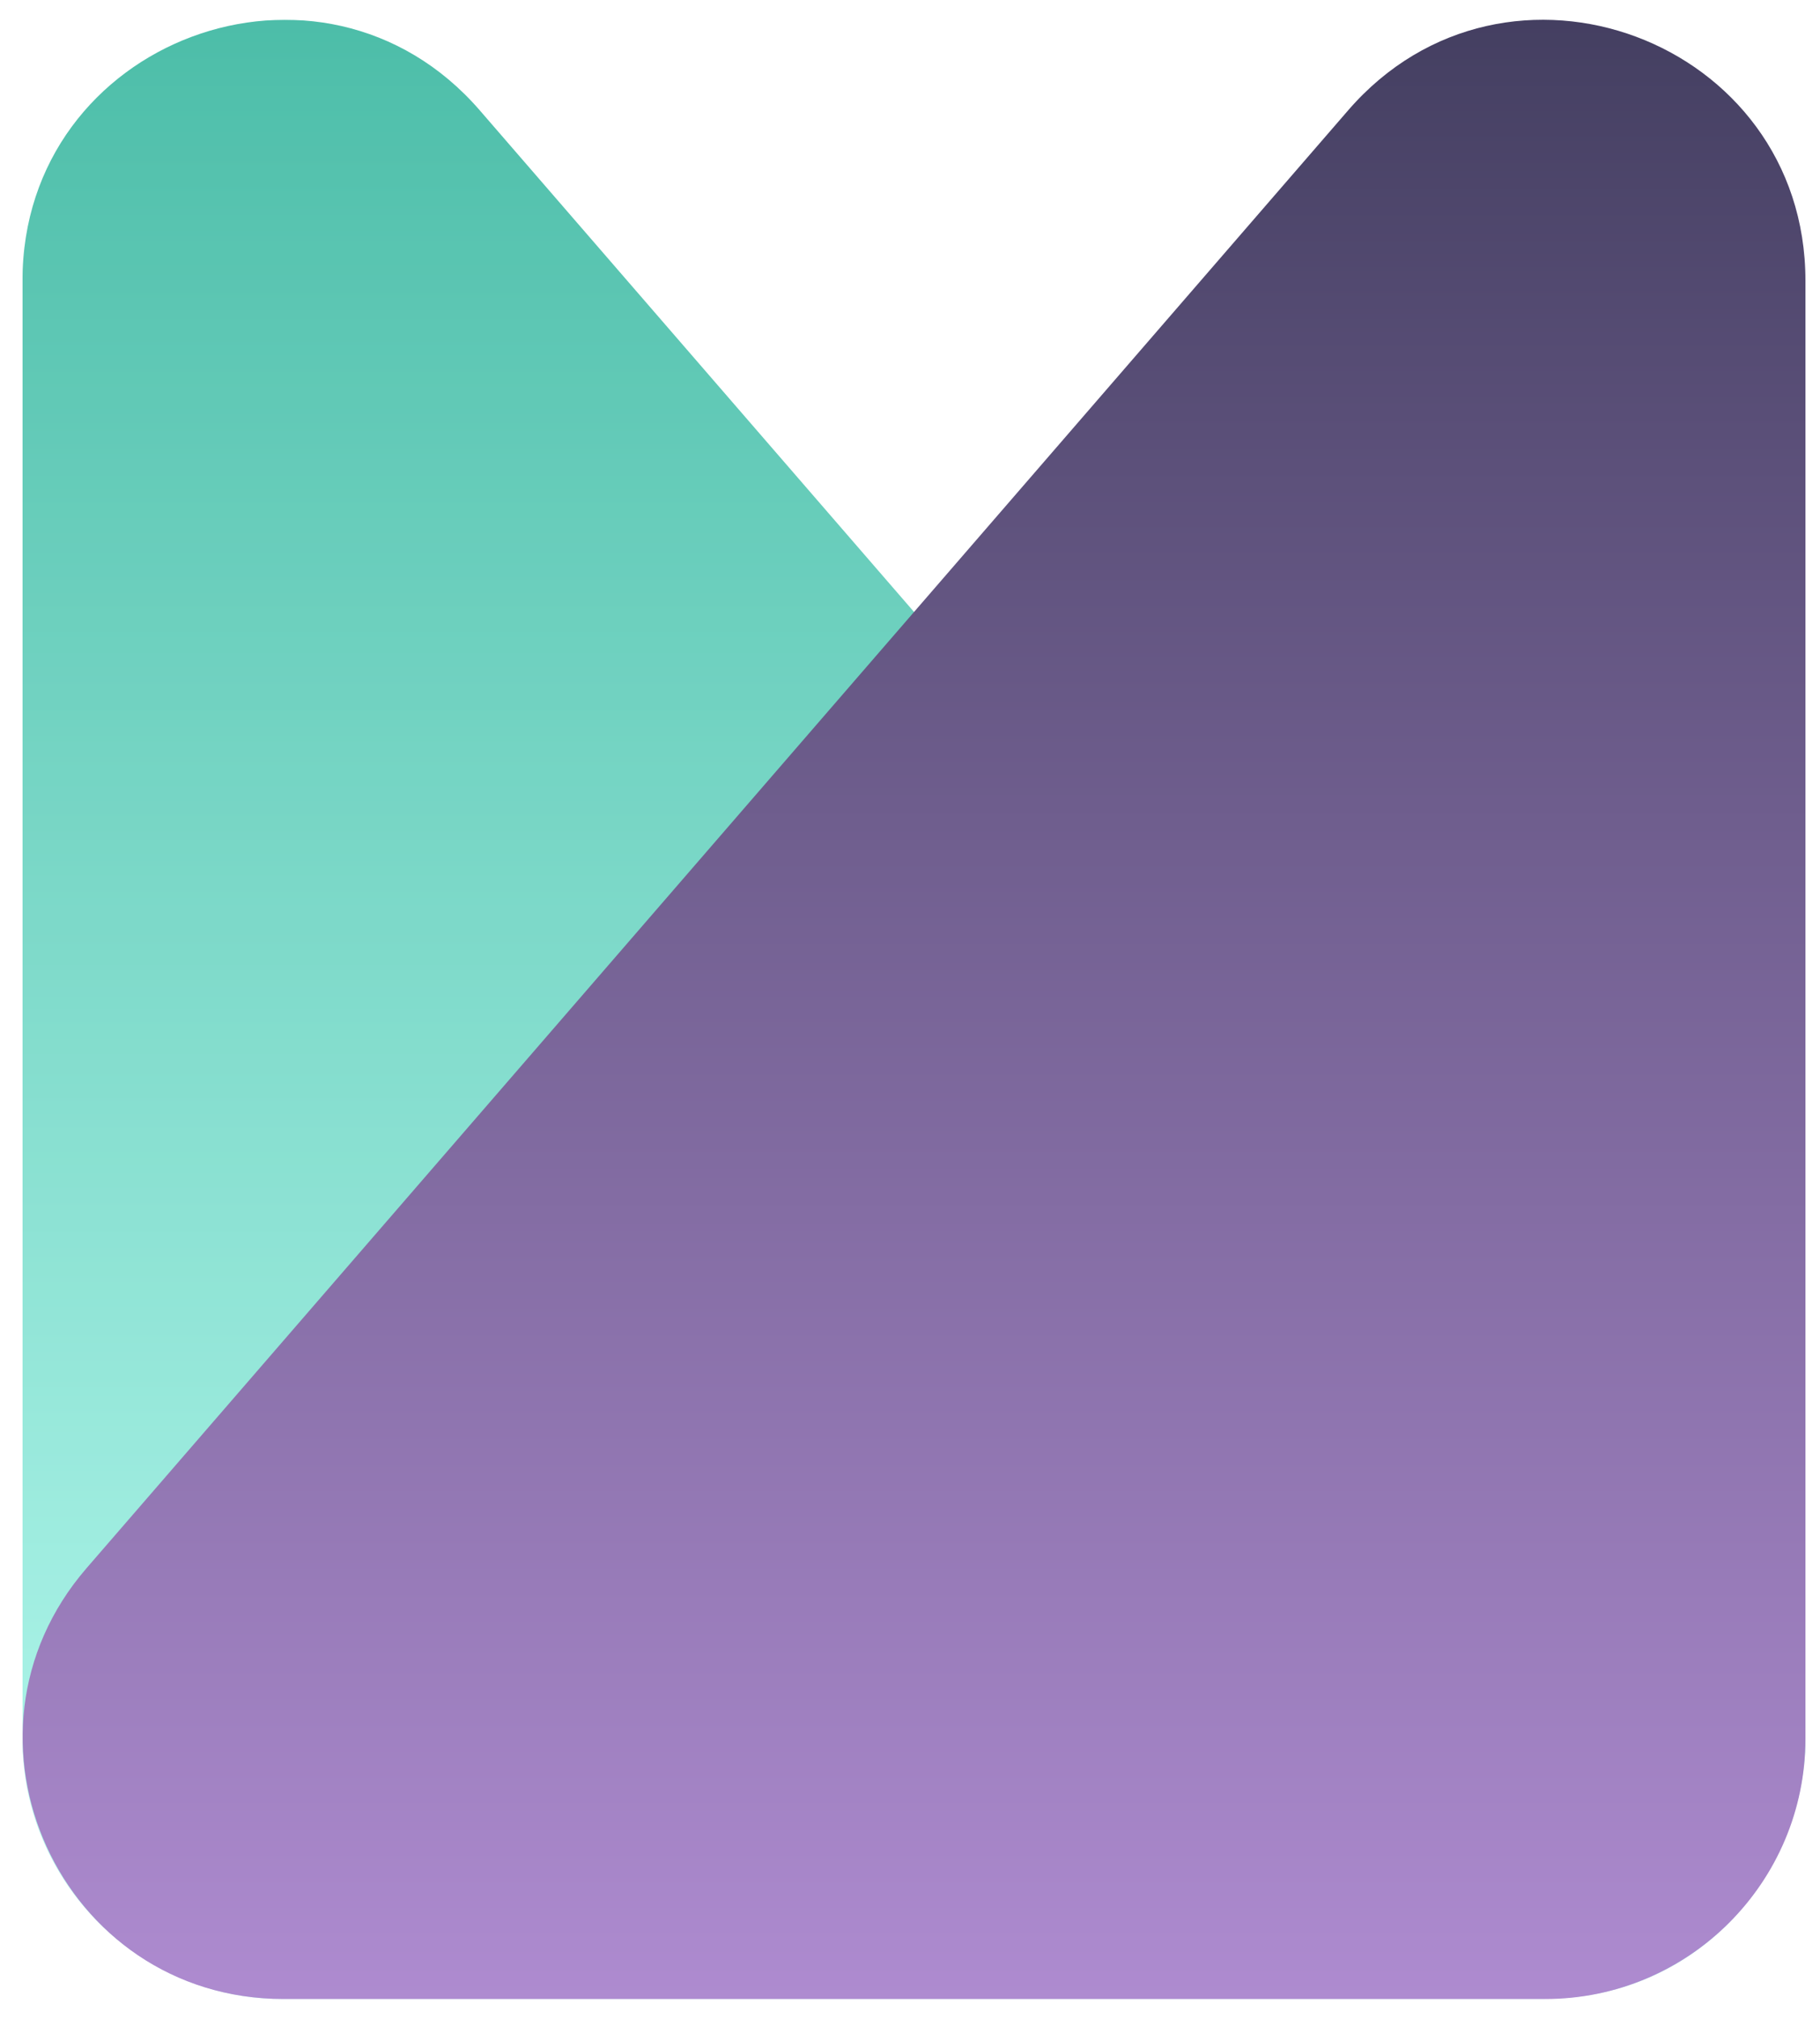 <svg xmlns="http://www.w3.org/2000/svg" width="46" height="51" viewBox="0 0 46 51" fill="none">
  <g clip-path="url(#clip0_673_82)">
    <g opacity="0.8">
      <path d="M39.041 50.5H7.145C3.515 50.5 0.568 47.553 0.568 43.922V7.092C0.568 1.001 8.132 -1.819 12.123 2.784L44.018 39.608C47.705 43.866 44.681 50.493 39.041 50.493V50.5Z" fill="url(#paint0_linear_673_82)"/>
    </g>
    <path d="M7.159 50.5H39.055C42.685 50.5 45.632 47.553 45.632 43.922V7.092C45.632 1.001 38.068 -1.82 34.077 2.784L2.189 39.614C-1.498 43.873 1.526 50.5 7.167 50.5H7.159Z" fill="url(#paint1_linear_673_82)"/>
  </g>
  <defs>
    <linearGradient id="paint0_linear_673_82" x1="23.1" y1="50.5" x2="23.1" y2="0.5" gradientUnits="userSpaceOnUse">
      <stop stop-color="#A5F9EC"/>
      <stop offset="1" stop-color="#20AD93"/>
    </linearGradient>
    <linearGradient id="paint1_linear_673_82" x1="23.1" y1="50.5" x2="23.1" y2="0.5" gradientUnits="userSpaceOnUse">
      <stop stop-color="#AE8BD0"/>
      <stop offset="1" stop-color="#443F61"/>
    </linearGradient>
    <clipPath id="clip0_673_82">
      <rect width="45.065" height="50" fill="white" transform="translate(0.568 0.5)"/>
    </clipPath>
  </defs>
</svg>
